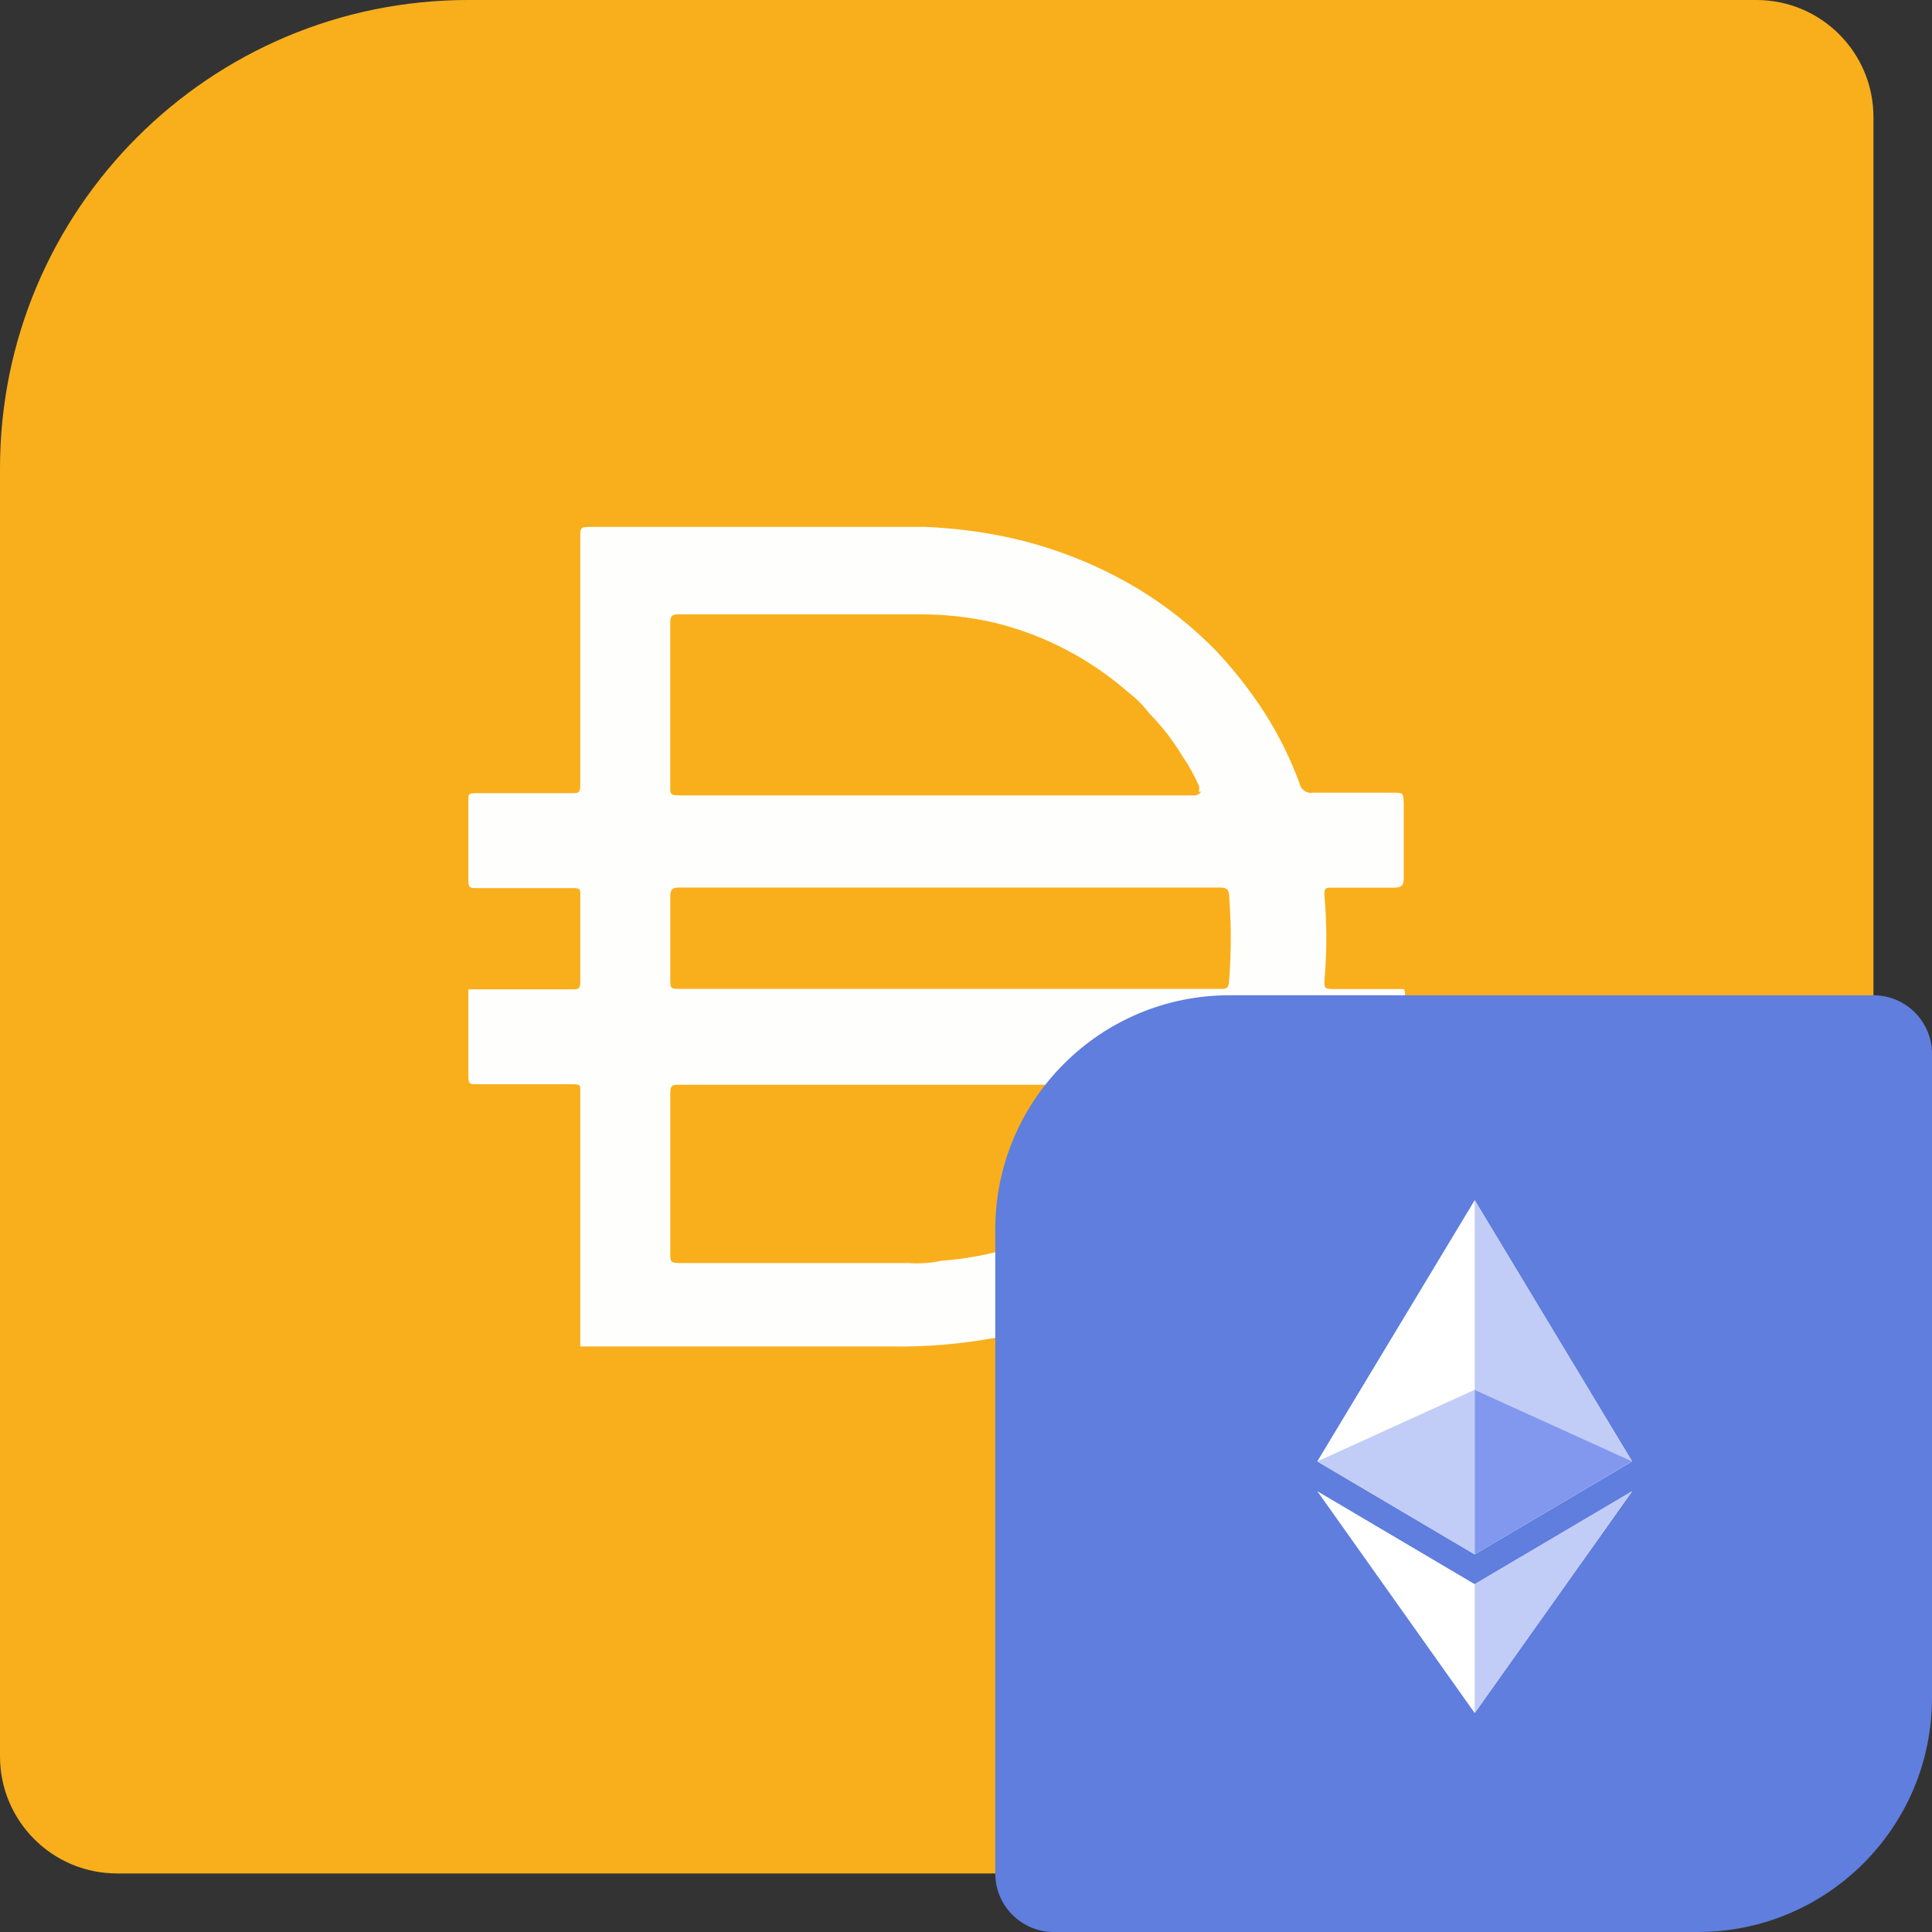 <svg width='33' height='33' viewBox='0 0 33 33' fill='none' xmlns='http://www.w3.org/2000/svg'><rect x="0" y="0" width="33" height="33" fill="#333333" stroke="none"/><path d='M0 8C0 3.582 3.582 0 8 0H30C31.105 0 32 0.895 32 2V24C32 28.418 28.418 32 24 32H2C0.895 32 0 31.105 0 30V8Z' fill='#F9AF1B'/><path d='M16.191 16.891H20.841C20.94 16.891 20.987 16.891 20.994 16.757C21.032 16.271 21.032 15.781 20.994 15.294C20.994 15.199 20.948 15.16 20.849 15.16H11.594C11.48 15.16 11.449 15.199 11.449 15.31V16.71C11.449 16.891 11.449 16.891 11.632 16.891H16.191ZM20.475 13.523C20.488 13.488 20.488 13.449 20.475 13.414C20.397 13.239 20.305 13.073 20.198 12.918C20.038 12.652 19.848 12.406 19.632 12.186C19.53 12.053 19.413 11.933 19.28 11.832C18.619 11.252 17.832 10.842 16.986 10.636C16.559 10.537 16.123 10.49 15.685 10.494H11.578C11.464 10.494 11.448 10.541 11.448 10.644V13.437C11.448 13.555 11.448 13.586 11.594 13.586H20.42C20.42 13.586 20.496 13.57 20.512 13.523H20.475ZM20.475 18.528C20.345 18.513 20.214 18.513 20.084 18.528H11.602C11.488 18.528 11.449 18.528 11.449 18.685V21.416C11.449 21.542 11.449 21.574 11.602 21.574H15.518C15.705 21.588 15.893 21.575 16.076 21.535C16.644 21.493 17.203 21.366 17.736 21.157C17.93 21.087 18.117 20.997 18.294 20.889H18.348C19.266 20.398 20.011 19.626 20.482 18.679C20.482 18.679 20.535 18.559 20.475 18.528ZM9.912 22.989V22.942V21.109V20.488V18.638C9.912 18.536 9.912 18.52 9.79 18.52H8.13C8.038 18.52 8 18.52 8 18.395V16.899H9.774C9.873 16.899 9.912 16.899 9.912 16.766V15.287C9.912 15.192 9.912 15.169 9.79 15.169H8.13C8.038 15.169 8 15.169 8 15.043V13.658C8 13.572 8 13.548 8.122 13.548H9.767C9.881 13.548 9.912 13.548 9.912 13.399V9.158C9.912 9.032 9.912 9 10.065 9H15.801C16.218 9.017 16.631 9.064 17.04 9.142C17.883 9.302 18.693 9.612 19.434 10.054C19.925 10.352 20.378 10.711 20.78 11.125C21.083 11.448 21.356 11.798 21.598 12.171C21.839 12.549 22.039 12.953 22.196 13.375C22.215 13.485 22.318 13.559 22.424 13.54H23.793C23.969 13.54 23.969 13.54 23.977 13.714V15.004C23.977 15.13 23.931 15.162 23.808 15.162H22.753C22.646 15.162 22.615 15.162 22.623 15.303C22.665 15.783 22.665 16.264 22.623 16.743C22.623 16.877 22.623 16.893 22.769 16.893H23.976C24.03 16.963 23.976 17.034 23.976 17.106C23.984 17.197 23.984 17.289 23.976 17.381V18.333C23.976 18.467 23.938 18.506 23.823 18.506H22.378C22.277 18.486 22.179 18.553 22.156 18.656C21.811 19.576 21.261 20.402 20.549 21.064C20.289 21.305 20.016 21.531 19.731 21.74C19.425 21.922 19.127 22.11 18.813 22.26C18.235 22.527 17.63 22.724 17.008 22.849C16.417 22.958 15.819 23.008 15.218 22.999H9.91V22.991L9.912 22.989Z' fill='#FEFEFD'/><g clip-path='url(#clip0_3287_36)'><path d='M17 21C17 18.791 18.791 17 21 17H32C32.552 17 33 17.448 33 18V29C33 31.209 31.209 33 29 33H18C17.448 33 17 32.552 17 32V21Z' fill='#5F7EDD'/><path d='M25.189 27.059L22.501 25.471L25.189 29.26L27.879 25.471L25.189 27.059Z' fill='white'/><path d='M27.878 24.962L25.189 26.55L22.5 24.962L25.189 20.5L27.878 24.962Z' fill='white'/><path d='M27.878 24.962L25.189 23.739V20.5L27.878 24.962ZM27.879 25.471L25.189 29.26V27.059L27.879 25.471ZM25.189 23.739V26.55L22.501 24.962L25.189 23.739Z' fill='#C1CCF7'/><path d='M27.878 24.961L25.189 26.55V23.739L27.878 24.961Z' fill='#8198EE'/></g><defs><clipPath id='clip0_3287_36'><rect width='16' height='16' fill='white' transform='translate(17 17)'/></clipPath></defs></svg>